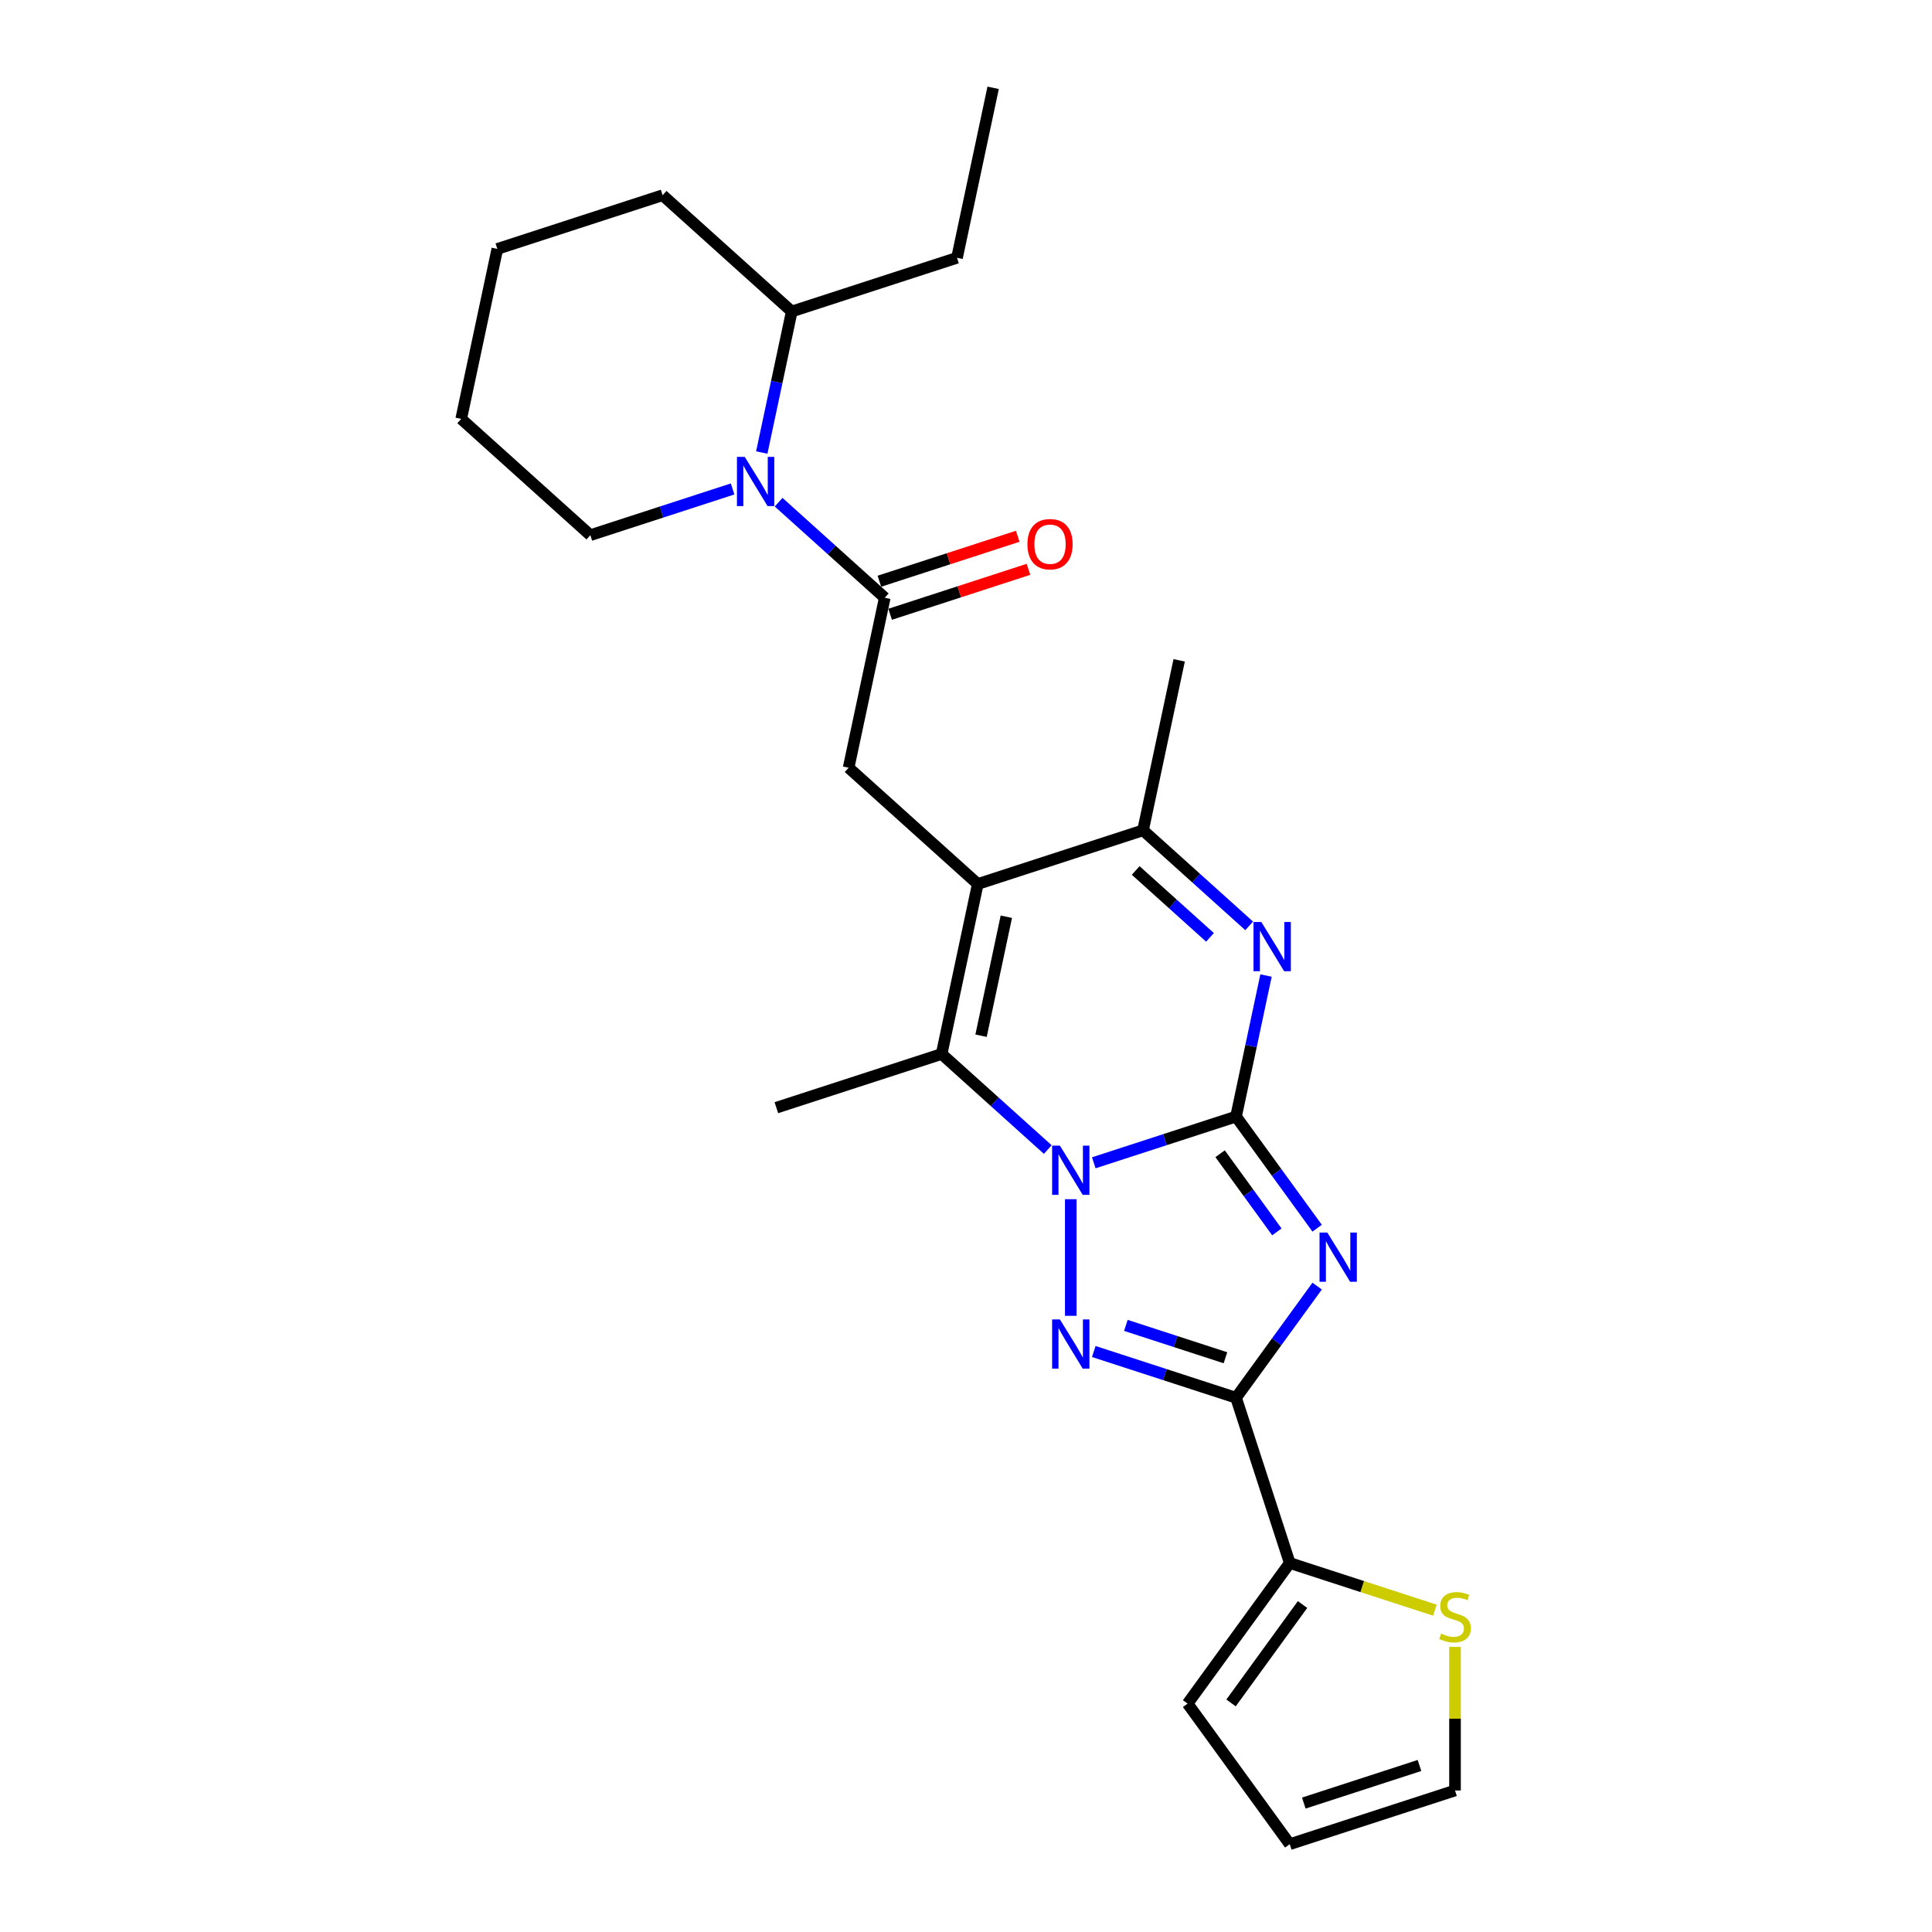 <?xml version='1.0' encoding='iso-8859-1'?>
<svg version='1.1' baseProfile='full'
              xmlns='http://www.w3.org/2000/svg'
                      xmlns:rdkit='http://www.rdkit.org/xml'
                      xmlns:xlink='http://www.w3.org/1999/xlink'
                  xml:space='preserve'
width='1000px' height='1000px' viewBox='0 0 1000 1000'>
<!-- END OF HEADER -->
<rect style='opacity:1.0;fill:#FFFFFF;stroke:none' width='1000' height='1000' x='0' y='0'> </rect>
<path class='bond-0' d='M 639.775,577.932 L 602.958,589.894' style='fill:none;fill-rule:evenodd;stroke:#000000;stroke-width:6px;stroke-linecap:butt;stroke-linejoin:miter;stroke-opacity:1' />
<path class='bond-0' d='M 602.958,589.894 L 566.141,601.857' style='fill:none;fill-rule:evenodd;stroke:#0000FF;stroke-width:6px;stroke-linecap:butt;stroke-linejoin:miter;stroke-opacity:1' />
<path class='bond-1' d='M 639.775,577.932 L 660.766,606.823' style='fill:none;fill-rule:evenodd;stroke:#000000;stroke-width:6px;stroke-linecap:butt;stroke-linejoin:miter;stroke-opacity:1' />
<path class='bond-1' d='M 660.766,606.823 L 681.757,635.714' style='fill:none;fill-rule:evenodd;stroke:#0000FF;stroke-width:6px;stroke-linecap:butt;stroke-linejoin:miter;stroke-opacity:1' />
<path class='bond-1' d='M 631.519,597.173 L 646.213,617.397' style='fill:none;fill-rule:evenodd;stroke:#000000;stroke-width:6px;stroke-linecap:butt;stroke-linejoin:miter;stroke-opacity:1' />
<path class='bond-1' d='M 646.213,617.397 L 660.906,637.621' style='fill:none;fill-rule:evenodd;stroke:#0000FF;stroke-width:6px;stroke-linecap:butt;stroke-linejoin:miter;stroke-opacity:1' />
<path class='bond-5' d='M 639.775,577.932 L 647.533,541.434' style='fill:none;fill-rule:evenodd;stroke:#000000;stroke-width:6px;stroke-linecap:butt;stroke-linejoin:miter;stroke-opacity:1' />
<path class='bond-5' d='M 647.533,541.434 L 655.291,504.936' style='fill:none;fill-rule:evenodd;stroke:#0000FF;stroke-width:6px;stroke-linecap:butt;stroke-linejoin:miter;stroke-opacity:1' />
<path class='bond-2' d='M 554.232,620.711 L 554.232,681.062' style='fill:none;fill-rule:evenodd;stroke:#0000FF;stroke-width:6px;stroke-linecap:butt;stroke-linejoin:miter;stroke-opacity:1' />
<path class='bond-6' d='M 542.323,595.004 L 514.856,570.272' style='fill:none;fill-rule:evenodd;stroke:#0000FF;stroke-width:6px;stroke-linecap:butt;stroke-linejoin:miter;stroke-opacity:1' />
<path class='bond-6' d='M 514.856,570.272 L 487.389,545.541' style='fill:none;fill-rule:evenodd;stroke:#000000;stroke-width:6px;stroke-linecap:butt;stroke-linejoin:miter;stroke-opacity:1' />
<path class='bond-3' d='M 681.757,665.684 L 660.766,694.575' style='fill:none;fill-rule:evenodd;stroke:#0000FF;stroke-width:6px;stroke-linecap:butt;stroke-linejoin:miter;stroke-opacity:1' />
<path class='bond-3' d='M 660.766,694.575 L 639.775,723.467' style='fill:none;fill-rule:evenodd;stroke:#000000;stroke-width:6px;stroke-linecap:butt;stroke-linejoin:miter;stroke-opacity:1' />
<path class='bond-26' d='M 566.141,699.541 L 602.958,711.504' style='fill:none;fill-rule:evenodd;stroke:#0000FF;stroke-width:6px;stroke-linecap:butt;stroke-linejoin:miter;stroke-opacity:1' />
<path class='bond-26' d='M 602.958,711.504 L 639.775,723.467' style='fill:none;fill-rule:evenodd;stroke:#000000;stroke-width:6px;stroke-linecap:butt;stroke-linejoin:miter;stroke-opacity:1' />
<path class='bond-26' d='M 582.745,686.022 L 608.517,694.395' style='fill:none;fill-rule:evenodd;stroke:#0000FF;stroke-width:6px;stroke-linecap:butt;stroke-linejoin:miter;stroke-opacity:1' />
<path class='bond-26' d='M 608.517,694.395 L 634.289,702.769' style='fill:none;fill-rule:evenodd;stroke:#000000;stroke-width:6px;stroke-linecap:butt;stroke-linejoin:miter;stroke-opacity:1' />
<path class='bond-11' d='M 639.775,723.467 L 667.57,809.01' style='fill:none;fill-rule:evenodd;stroke:#000000;stroke-width:6px;stroke-linecap:butt;stroke-linejoin:miter;stroke-opacity:1' />
<path class='bond-4' d='M 506.09,457.561 L 591.634,429.766' style='fill:none;fill-rule:evenodd;stroke:#000000;stroke-width:6px;stroke-linecap:butt;stroke-linejoin:miter;stroke-opacity:1' />
<path class='bond-10' d='M 506.09,457.561 L 439.247,397.375' style='fill:none;fill-rule:evenodd;stroke:#000000;stroke-width:6px;stroke-linecap:butt;stroke-linejoin:miter;stroke-opacity:1' />
<path class='bond-27' d='M 506.09,457.561 L 487.389,545.541' style='fill:none;fill-rule:evenodd;stroke:#000000;stroke-width:6px;stroke-linecap:butt;stroke-linejoin:miter;stroke-opacity:1' />
<path class='bond-27' d='M 520.881,474.498 L 507.79,536.084' style='fill:none;fill-rule:evenodd;stroke:#000000;stroke-width:6px;stroke-linecap:butt;stroke-linejoin:miter;stroke-opacity:1' />
<path class='bond-8' d='M 646.567,479.229 L 619.1,454.497' style='fill:none;fill-rule:evenodd;stroke:#0000FF;stroke-width:6px;stroke-linecap:butt;stroke-linejoin:miter;stroke-opacity:1' />
<path class='bond-8' d='M 619.1,454.497 L 591.634,429.766' style='fill:none;fill-rule:evenodd;stroke:#000000;stroke-width:6px;stroke-linecap:butt;stroke-linejoin:miter;stroke-opacity:1' />
<path class='bond-8' d='M 626.29,485.178 L 607.063,467.866' style='fill:none;fill-rule:evenodd;stroke:#0000FF;stroke-width:6px;stroke-linecap:butt;stroke-linejoin:miter;stroke-opacity:1' />
<path class='bond-8' d='M 607.063,467.866 L 587.837,450.554' style='fill:none;fill-rule:evenodd;stroke:#000000;stroke-width:6px;stroke-linecap:butt;stroke-linejoin:miter;stroke-opacity:1' />
<path class='bond-18' d='M 487.389,545.541 L 401.846,573.336' style='fill:none;fill-rule:evenodd;stroke:#000000;stroke-width:6px;stroke-linecap:butt;stroke-linejoin:miter;stroke-opacity:1' />
<path class='bond-7' d='M 457.948,309.395 L 439.247,397.375' style='fill:none;fill-rule:evenodd;stroke:#000000;stroke-width:6px;stroke-linecap:butt;stroke-linejoin:miter;stroke-opacity:1' />
<path class='bond-9' d='M 457.948,309.395 L 430.481,284.664' style='fill:none;fill-rule:evenodd;stroke:#000000;stroke-width:6px;stroke-linecap:butt;stroke-linejoin:miter;stroke-opacity:1' />
<path class='bond-9' d='M 430.481,284.664 L 403.014,259.932' style='fill:none;fill-rule:evenodd;stroke:#0000FF;stroke-width:6px;stroke-linecap:butt;stroke-linejoin:miter;stroke-opacity:1' />
<path class='bond-13' d='M 460.728,317.949 L 496.529,306.317' style='fill:none;fill-rule:evenodd;stroke:#000000;stroke-width:6px;stroke-linecap:butt;stroke-linejoin:miter;stroke-opacity:1' />
<path class='bond-13' d='M 496.529,306.317 L 532.329,294.685' style='fill:none;fill-rule:evenodd;stroke:#FF0000;stroke-width:6px;stroke-linecap:butt;stroke-linejoin:miter;stroke-opacity:1' />
<path class='bond-13' d='M 455.169,300.841 L 490.97,289.208' style='fill:none;fill-rule:evenodd;stroke:#000000;stroke-width:6px;stroke-linecap:butt;stroke-linejoin:miter;stroke-opacity:1' />
<path class='bond-13' d='M 490.97,289.208 L 526.771,277.576' style='fill:none;fill-rule:evenodd;stroke:#FF0000;stroke-width:6px;stroke-linecap:butt;stroke-linejoin:miter;stroke-opacity:1' />
<path class='bond-20' d='M 591.634,429.766 L 610.334,341.786' style='fill:none;fill-rule:evenodd;stroke:#000000;stroke-width:6px;stroke-linecap:butt;stroke-linejoin:miter;stroke-opacity:1' />
<path class='bond-15' d='M 394.291,234.225 L 402.048,197.727' style='fill:none;fill-rule:evenodd;stroke:#0000FF;stroke-width:6px;stroke-linecap:butt;stroke-linejoin:miter;stroke-opacity:1' />
<path class='bond-15' d='M 402.048,197.727 L 409.806,161.229' style='fill:none;fill-rule:evenodd;stroke:#000000;stroke-width:6px;stroke-linecap:butt;stroke-linejoin:miter;stroke-opacity:1' />
<path class='bond-19' d='M 379.197,253.079 L 342.379,265.042' style='fill:none;fill-rule:evenodd;stroke:#0000FF;stroke-width:6px;stroke-linecap:butt;stroke-linejoin:miter;stroke-opacity:1' />
<path class='bond-19' d='M 342.379,265.042 L 305.562,277.004' style='fill:none;fill-rule:evenodd;stroke:#000000;stroke-width:6px;stroke-linecap:butt;stroke-linejoin:miter;stroke-opacity:1' />
<path class='bond-12' d='M 667.57,809.01 L 705.134,821.215' style='fill:none;fill-rule:evenodd;stroke:#000000;stroke-width:6px;stroke-linecap:butt;stroke-linejoin:miter;stroke-opacity:1' />
<path class='bond-12' d='M 705.134,821.215 L 742.698,833.421' style='fill:none;fill-rule:evenodd;stroke:#CCCC00;stroke-width:6px;stroke-linecap:butt;stroke-linejoin:miter;stroke-opacity:1' />
<path class='bond-14' d='M 667.57,809.01 L 614.701,881.778' style='fill:none;fill-rule:evenodd;stroke:#000000;stroke-width:6px;stroke-linecap:butt;stroke-linejoin:miter;stroke-opacity:1' />
<path class='bond-14' d='M 674.193,830.499 L 637.185,881.436' style='fill:none;fill-rule:evenodd;stroke:#000000;stroke-width:6px;stroke-linecap:butt;stroke-linejoin:miter;stroke-opacity:1' />
<path class='bond-16' d='M 753.114,852.438 L 753.114,889.594' style='fill:none;fill-rule:evenodd;stroke:#CCCC00;stroke-width:6px;stroke-linecap:butt;stroke-linejoin:miter;stroke-opacity:1' />
<path class='bond-16' d='M 753.114,889.594 L 753.114,926.751' style='fill:none;fill-rule:evenodd;stroke:#000000;stroke-width:6px;stroke-linecap:butt;stroke-linejoin:miter;stroke-opacity:1' />
<path class='bond-17' d='M 614.701,881.778 L 667.57,954.545' style='fill:none;fill-rule:evenodd;stroke:#000000;stroke-width:6px;stroke-linecap:butt;stroke-linejoin:miter;stroke-opacity:1' />
<path class='bond-21' d='M 409.806,161.229 L 495.35,133.435' style='fill:none;fill-rule:evenodd;stroke:#000000;stroke-width:6px;stroke-linecap:butt;stroke-linejoin:miter;stroke-opacity:1' />
<path class='bond-22' d='M 409.806,161.229 L 342.964,101.044' style='fill:none;fill-rule:evenodd;stroke:#000000;stroke-width:6px;stroke-linecap:butt;stroke-linejoin:miter;stroke-opacity:1' />
<path class='bond-28' d='M 753.114,926.751 L 667.57,954.545' style='fill:none;fill-rule:evenodd;stroke:#000000;stroke-width:6px;stroke-linecap:butt;stroke-linejoin:miter;stroke-opacity:1' />
<path class='bond-28' d='M 734.723,913.811 L 674.843,933.268' style='fill:none;fill-rule:evenodd;stroke:#000000;stroke-width:6px;stroke-linecap:butt;stroke-linejoin:miter;stroke-opacity:1' />
<path class='bond-23' d='M 305.562,277.004 L 238.719,216.819' style='fill:none;fill-rule:evenodd;stroke:#000000;stroke-width:6px;stroke-linecap:butt;stroke-linejoin:miter;stroke-opacity:1' />
<path class='bond-24' d='M 495.35,133.435 L 514.05,45.455' style='fill:none;fill-rule:evenodd;stroke:#000000;stroke-width:6px;stroke-linecap:butt;stroke-linejoin:miter;stroke-opacity:1' />
<path class='bond-29' d='M 342.964,101.044 L 257.42,128.839' style='fill:none;fill-rule:evenodd;stroke:#000000;stroke-width:6px;stroke-linecap:butt;stroke-linejoin:miter;stroke-opacity:1' />
<path class='bond-25' d='M 238.719,216.819 L 257.42,128.839' style='fill:none;fill-rule:evenodd;stroke:#000000;stroke-width:6px;stroke-linecap:butt;stroke-linejoin:miter;stroke-opacity:1' />
<path  class='atom-1' d='M 548.601 592.99
L 556.948 606.482
Q 557.776 607.813, 559.107 610.224
Q 560.438 612.634, 560.51 612.778
L 560.51 592.99
L 563.892 592.99
L 563.892 618.463
L 560.402 618.463
L 551.444 603.712
Q 550.4 601.985, 549.285 600.006
Q 548.206 598.027, 547.882 597.415
L 547.882 618.463
L 544.572 618.463
L 544.572 592.99
L 548.601 592.99
' fill='#0000FF'/>
<path  class='atom-2' d='M 687.014 637.963
L 695.361 651.455
Q 696.188 652.786, 697.519 655.196
Q 698.85 657.607, 698.922 657.751
L 698.922 637.963
L 702.304 637.963
L 702.304 663.435
L 698.814 663.435
L 689.856 648.684
Q 688.813 646.957, 687.697 644.979
Q 686.618 643, 686.294 642.388
L 686.294 663.435
L 682.984 663.435
L 682.984 637.963
L 687.014 637.963
' fill='#0000FF'/>
<path  class='atom-3' d='M 548.601 682.936
L 556.948 696.428
Q 557.776 697.759, 559.107 700.169
Q 560.438 702.58, 560.51 702.724
L 560.51 682.936
L 563.892 682.936
L 563.892 708.408
L 560.402 708.408
L 551.444 693.657
Q 550.4 691.93, 549.285 689.951
Q 548.206 687.973, 547.882 687.361
L 547.882 708.408
L 544.572 708.408
L 544.572 682.936
L 548.601 682.936
' fill='#0000FF'/>
<path  class='atom-6' d='M 652.846 477.215
L 661.193 490.707
Q 662.02 492.038, 663.351 494.449
Q 664.682 496.859, 664.754 497.003
L 664.754 477.215
L 668.136 477.215
L 668.136 502.688
L 664.646 502.688
L 655.688 487.937
Q 654.645 486.21, 653.529 484.231
Q 652.45 482.252, 652.126 481.64
L 652.126 502.688
L 648.816 502.688
L 648.816 477.215
L 652.846 477.215
' fill='#0000FF'/>
<path  class='atom-10' d='M 385.475 236.473
L 393.822 249.965
Q 394.649 251.296, 395.98 253.707
Q 397.312 256.117, 397.384 256.261
L 397.384 236.473
L 400.766 236.473
L 400.766 261.946
L 397.276 261.946
L 388.317 247.195
Q 387.274 245.468, 386.158 243.489
Q 385.079 241.51, 384.755 240.899
L 384.755 261.946
L 381.445 261.946
L 381.445 236.473
L 385.475 236.473
' fill='#0000FF'/>
<path  class='atom-13' d='M 745.918 845.548
Q 746.206 845.656, 747.393 846.159
Q 748.58 846.663, 749.876 846.987
Q 751.207 847.275, 752.502 847.275
Q 754.913 847.275, 756.316 846.123
Q 757.719 844.936, 757.719 842.885
Q 757.719 841.482, 756.999 840.619
Q 756.316 839.755, 755.236 839.287
Q 754.157 838.82, 752.358 838.28
Q 750.091 837.597, 748.724 836.949
Q 747.393 836.301, 746.422 834.934
Q 745.486 833.567, 745.486 831.264
Q 745.486 828.062, 747.645 826.083
Q 749.84 824.105, 754.157 824.105
Q 757.107 824.105, 760.453 825.508
L 759.626 828.278
Q 756.568 827.019, 754.265 827.019
Q 751.782 827.019, 750.415 828.062
Q 749.048 829.07, 749.084 830.833
Q 749.084 832.2, 749.768 833.027
Q 750.487 833.855, 751.495 834.322
Q 752.538 834.79, 754.265 835.33
Q 756.568 836.049, 757.935 836.769
Q 759.302 837.489, 760.273 838.964
Q 761.281 840.403, 761.281 842.885
Q 761.281 846.411, 758.906 848.318
Q 756.568 850.189, 752.646 850.189
Q 750.379 850.189, 748.652 849.685
Q 746.961 849.217, 744.947 848.39
L 745.918 845.548
' fill='#CCCC00'/>
<path  class='atom-14' d='M 531.799 281.672
Q 531.799 275.556, 534.821 272.138
Q 537.843 268.72, 543.492 268.72
Q 549.14 268.72, 552.162 272.138
Q 555.185 275.556, 555.185 281.672
Q 555.185 287.861, 552.126 291.386
Q 549.068 294.876, 543.492 294.876
Q 537.879 294.876, 534.821 291.386
Q 531.799 287.897, 531.799 281.672
M 543.492 291.998
Q 547.377 291.998, 549.464 289.408
Q 551.587 286.781, 551.587 281.672
Q 551.587 276.671, 549.464 274.153
Q 547.377 271.598, 543.492 271.598
Q 539.606 271.598, 537.483 274.117
Q 535.396 276.635, 535.396 281.672
Q 535.396 286.817, 537.483 289.408
Q 539.606 291.998, 543.492 291.998
' fill='#FF0000'/>
</svg>
